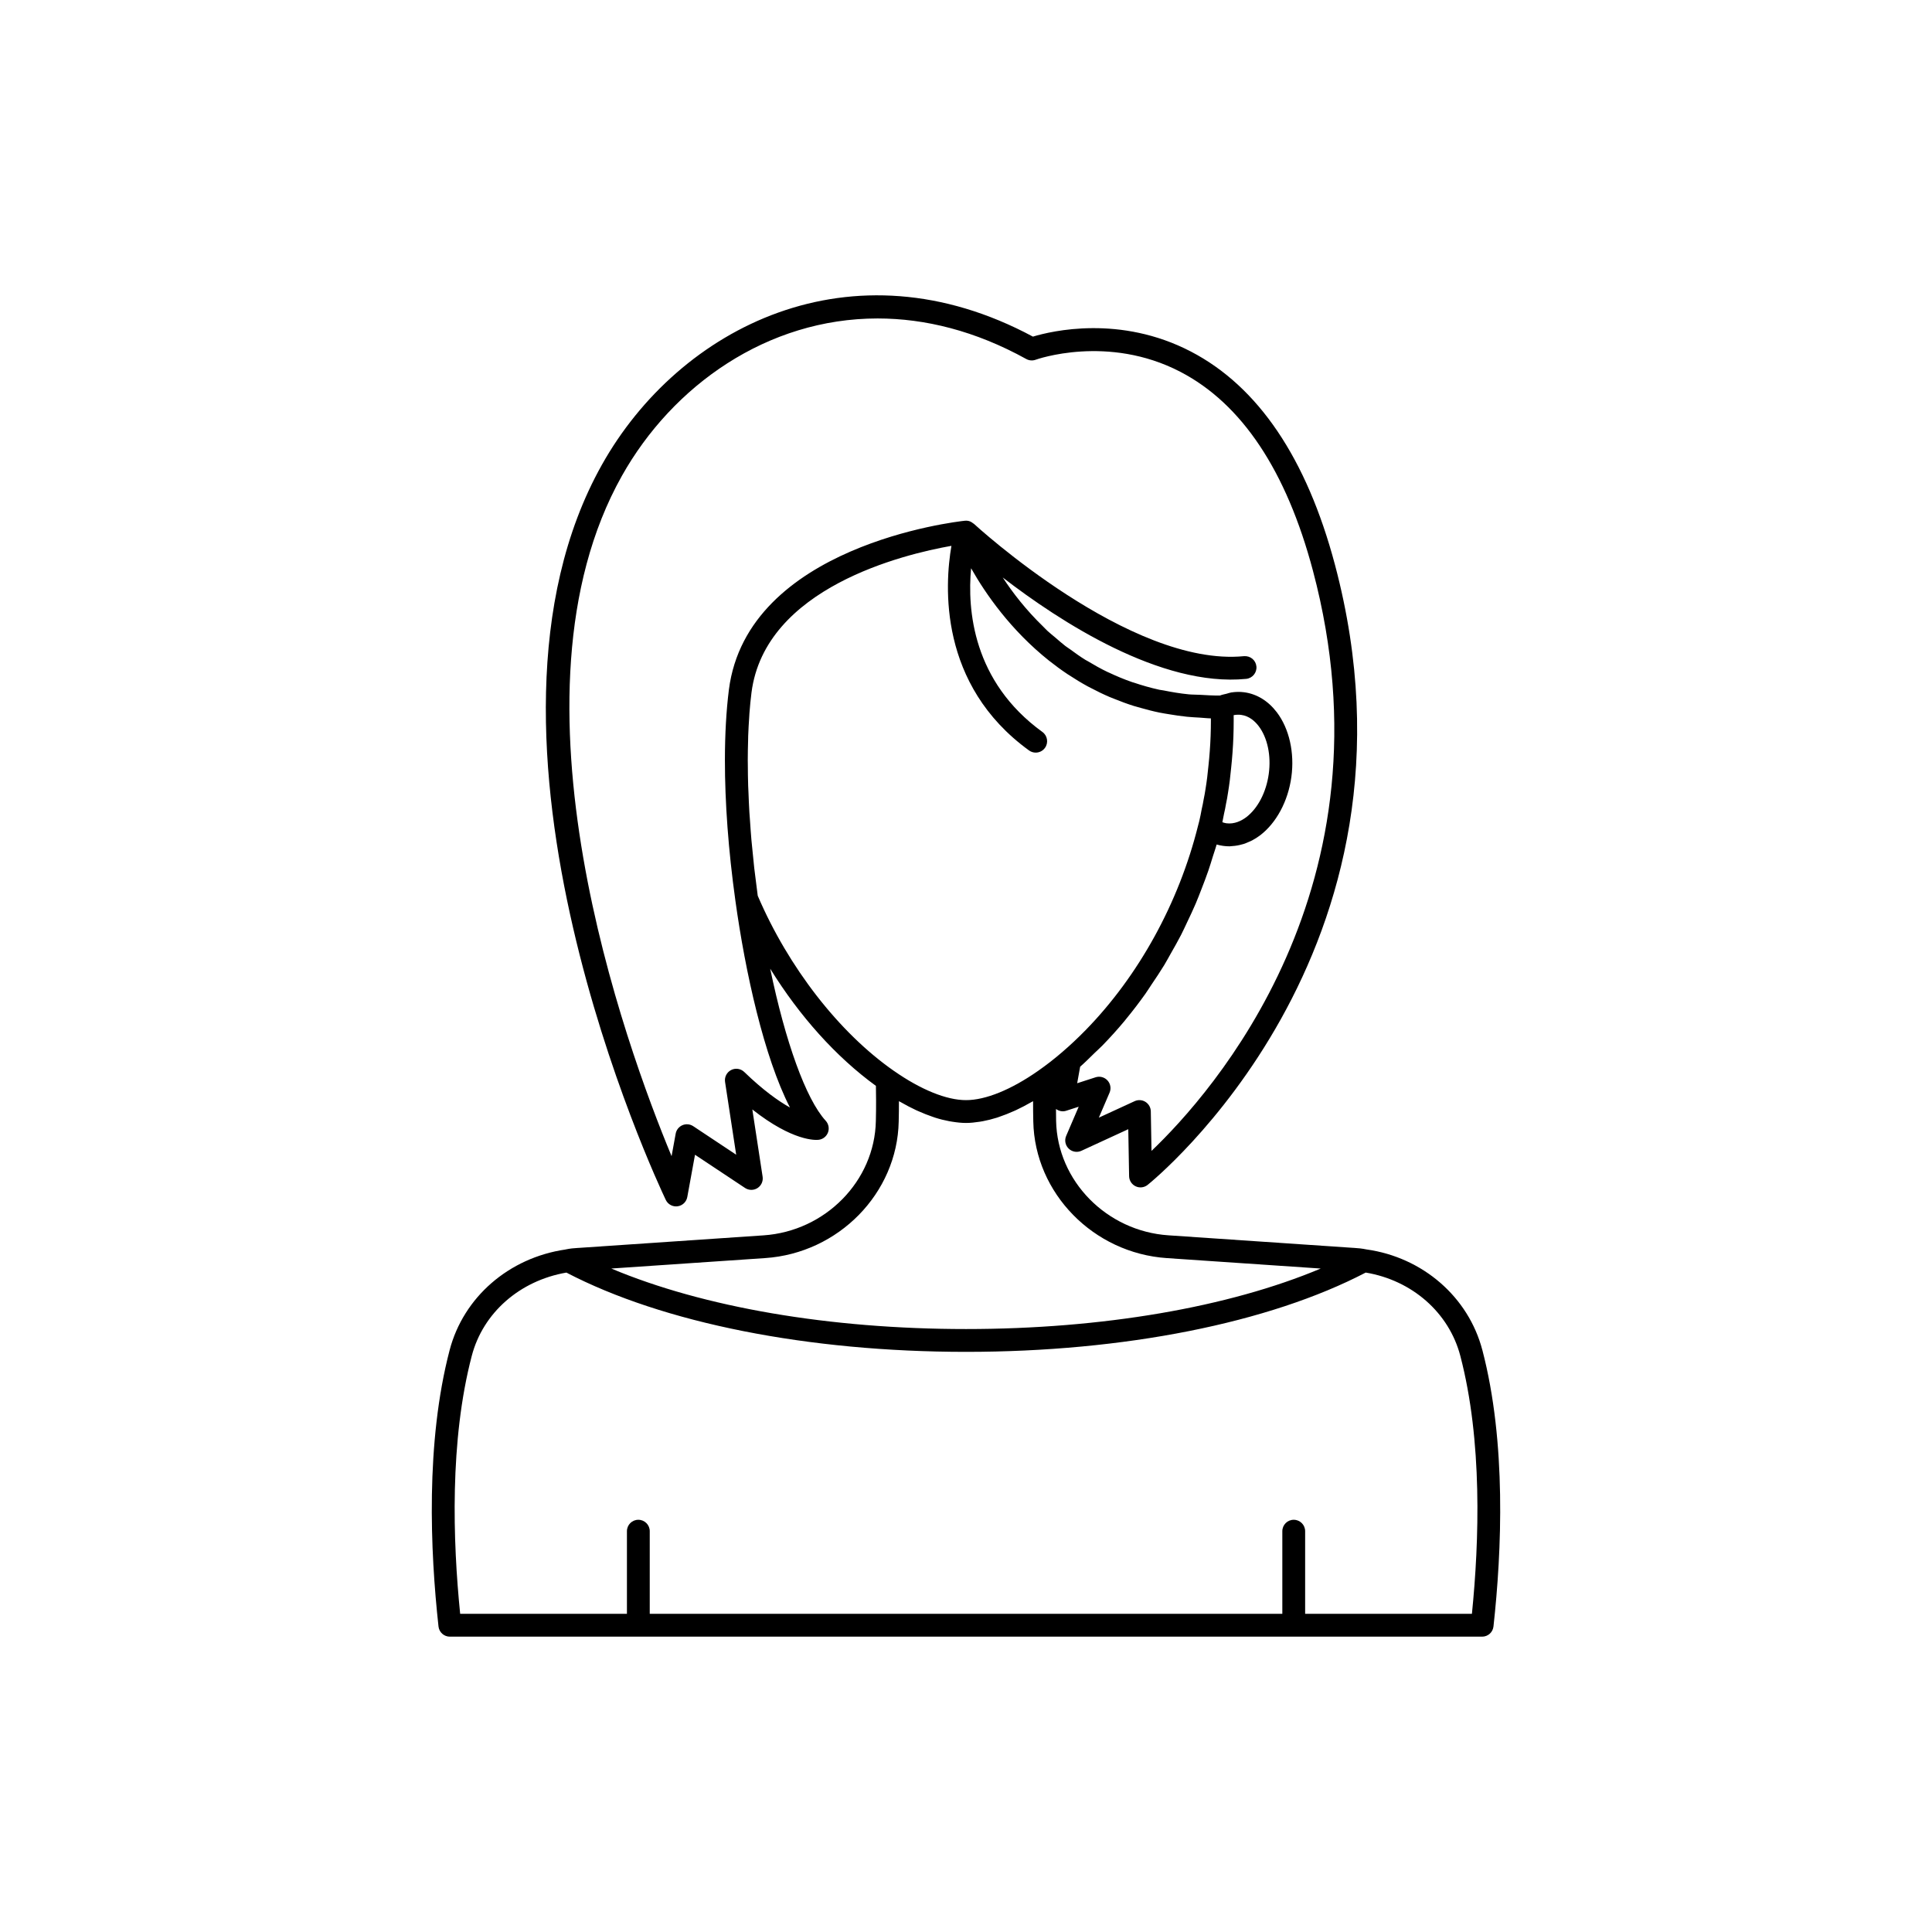 <?xml version="1.0" encoding="UTF-8"?>
<!-- The Best Svg Icon site in the world: iconSvg.co, Visit us! https://iconsvg.co -->
<svg fill="#000000" width="800px" height="800px" version="1.1" viewBox="144 144 512 512" xmlns="http://www.w3.org/2000/svg">
 <path d="m536.84 501.79c-3.691-14.109-15.828-24.598-30.719-26.68-1.109-0.234-2.281-0.355-3.391-0.414-0.051-0.004-0.102-0.004-0.152-0.004l-48.922-3.32c-16.375-1.094-29.457-14.402-29.777-30.312-0.027-1.09-0.023-2.117-0.031-3.168 0.777 0.566 1.758 0.777 2.676 0.48l3.34-1.078-3.32 7.738c-0.496 1.152-0.23 2.484 0.668 3.359 0.895 0.879 2.234 1.105 3.371 0.582l12.422-5.723 0.219 12.453c0.023 1.145 0.688 2.184 1.727 2.676 1.031 0.496 2.262 0.355 3.164-0.355 0.773-0.605 76.898-61.824 49.664-164.35-7.5-28.219-20.344-47.23-38.18-56.508-18.746-9.75-36.84-5.473-41.867-3.957-48.012-25.777-93.695-2.59-114.21 33.938-40.602 72.328 14.543 189.87 16.914 194.84 0.504 1.059 1.574 1.723 2.727 1.723 0.129 0 0.262-0.012 0.398-0.027 1.301-0.172 2.34-1.164 2.574-2.453l2.047-11.207 13.258 8.801c0.996 0.66 2.297 0.676 3.297 0.031 1.008-0.645 1.543-1.824 1.363-3.008l-2.727-17.828c10.727 8.469 16.797 8.133 17.547 8.043 1.133-0.121 2.102-0.875 2.5-1.941 0.402-1.066 0.168-2.269-0.602-3.109-5.254-5.727-10.703-20.977-14.711-40.297 7.773 12.57 17.465 23.391 28.016 31.051 0.016 1.215 0.035 2.426 0.043 3.719 0.008 1.801-0.008 3.672-0.059 5.602-0.316 15.895-13.398 29.199-29.777 30.297l-48.918 3.32c-0.051 0-0.102 0.004-0.152 0.004-1.109 0.055-2.281 0.176-3.188 0.375-0.047 0.008-0.09 0.023-0.133 0.027-0.023 0.004-0.047 0.004-0.066 0.008-0.012 0.004-0.023 0.012-0.039 0.016-14.977 2.195-27.008 12.629-30.68 26.664-6.398 24.43-5.137 53.312-2.949 73.238 0.168 1.531 1.461 2.695 3.004 2.695h273.57c1.543 0 2.836-1.16 3.004-2.695 2.195-19.926 3.457-48.809-2.941-73.242zm-183.5-64.289c-3.07-1.719-7.117-4.594-12.102-9.414-0.934-0.902-2.336-1.113-3.488-0.516-1.152 0.594-1.797 1.859-1.602 3.144l2.949 19.293-11.387-7.559c-0.852-0.566-1.93-0.66-2.856-0.262-0.934 0.398-1.609 1.238-1.789 2.238l-1.09 5.973c-12.082-29.059-45.957-121.89-13.172-180.28 13.441-23.945 38.516-41.723 67.773-41.723 12.555 0 25.887 3.277 39.391 10.746 0.766 0.422 1.676 0.496 2.508 0.191 0.188-0.07 19.082-6.809 38.34 3.207 16.266 8.461 28.082 26.188 35.125 52.695 22.195 83.551-26.852 138.58-42.781 153.77l-0.184-10.488c-0.02-1.02-0.551-1.965-1.418-2.508-0.859-0.543-1.945-0.613-2.871-0.184l-9.484 4.367 2.844-6.625c0.469-1.09 0.254-2.352-0.543-3.231-0.797-0.875-2.035-1.207-3.164-0.84l-4.875 1.574 0.785-4.371c1.32-1.16 2.578-2.434 3.852-3.672 0.676-0.66 1.383-1.27 2.043-1.949 2.043-2.098 4.023-4.289 5.926-6.578 0.09-0.105 0.168-0.223 0.254-0.328 1.809-2.191 3.547-4.457 5.215-6.801 0.566-0.797 1.078-1.645 1.629-2.457 1.145-1.691 2.285-3.383 3.356-5.141 0.617-1.016 1.172-2.07 1.762-3.106 0.922-1.621 1.848-3.234 2.703-4.898 0.586-1.145 1.117-2.316 1.668-3.481 0.766-1.613 1.535-3.223 2.234-4.867 0.527-1.234 1-2.488 1.488-3.738 0.633-1.625 1.258-3.246 1.824-4.894 0.445-1.301 0.848-2.613 1.25-3.926 0.316-1.023 0.688-2.027 0.977-3.059 0.562 0.164 1.137 0.281 1.719 0.363 0.562 0.078 1.121 0.117 1.68 0.117 0.148 0 0.297-0.035 0.449-0.039 0.324-0.012 0.645-0.047 0.965-0.086 0.453-0.055 0.898-0.133 1.344-0.238 0.324-0.078 0.648-0.152 0.973-0.258 0.473-0.152 0.938-0.348 1.402-0.555 0.27-0.121 0.543-0.223 0.809-0.363 0.727-0.383 1.438-0.82 2.129-1.344 4.336-3.277 7.449-9.066 8.328-15.492 0.879-6.414-0.566-12.828-3.863-17.16-2.297-3.012-5.289-4.84-8.648-5.293-1.125-0.152-2.273-0.121-3.418 0.051-0.418 0.062-0.82 0.23-1.238 0.336-0.586 0.148-1.18 0.246-1.754 0.477-1.824 0.027-3.547-0.09-5.281-0.188-0.984-0.055-2.027-0.031-2.984-0.125-2.316-0.227-4.512-0.602-6.656-1.031-0.371-0.074-0.781-0.105-1.148-0.184-2.359-0.516-4.606-1.164-6.769-1.895-0.129-0.043-0.273-0.07-0.398-0.113-2.176-0.75-4.234-1.617-6.211-2.551-0.102-0.047-0.219-0.086-0.32-0.133-1.832-0.879-3.547-1.848-5.211-2.852-0.223-0.137-0.477-0.25-0.699-0.387-1.406-0.871-2.703-1.812-3.992-2.758-0.422-0.309-0.891-0.59-1.301-0.906-0.93-0.715-1.762-1.469-2.629-2.207-0.684-0.586-1.422-1.152-2.066-1.75-0.426-0.391-0.789-0.797-1.195-1.195-4.512-4.375-8.035-8.914-10.711-13.004 15.082 11.629 41.902 29.105 64.52 26.867 1.66-0.168 2.875-1.648 2.707-3.309-0.168-1.66-1.621-2.844-3.309-2.707-30.164 2.961-71.18-34.723-71.59-35.105-0.047-0.043-0.113-0.047-0.16-0.086-0.348-0.289-0.734-0.52-1.164-0.629-0.34-0.086-0.691-0.121-1.047-0.07-2.352 0.25-57.648 6.59-62.531 44.801-0.695 5.539-1.043 11.789-1.051 18.559-0.012 11.277 0.918 23.992 2.769 37.254v0.004c2.633 19.051 7.633 41.582 14.465 54.875zm117.59-103.97c0.023-0.004 0.047-0.02 0.07-0.023 0.648-0.113 1.285-0.137 1.902-0.059 2.203 0.293 3.742 1.773 4.648 2.965 2.344 3.078 3.348 7.816 2.684 12.672-0.668 4.867-2.906 9.16-5.984 11.492-1.191 0.898-3.094 1.898-5.281 1.594-0.359-0.047-0.695-0.164-1.031-0.273 0.012-0.047 0.016-0.09 0.027-0.137 0.16-0.742 0.309-1.473 0.414-2.109 0.219-0.875 0.383-1.805 0.52-2.594 0.215-0.965 0.383-1.988 0.535-2.981 0.363-2.188 0.629-4.375 0.828-6.551 0.152-1.34 0.258-2.684 0.363-4.051 0.211-2.793 0.312-5.641 0.312-8.535-0.004-0.48-0.004-0.945-0.008-1.41zm-126.12 47.859c-0.164-1.188-0.301-2.359-0.449-3.543-0.16-1.285-0.34-2.578-0.484-3.852-0.164-1.465-0.297-2.902-0.438-4.352-0.102-1.031-0.219-2.07-0.309-3.094-0.141-1.609-0.242-3.184-0.352-4.766-0.059-0.832-0.133-1.684-0.184-2.508-0.105-1.781-0.176-3.519-0.242-5.254-0.023-0.59-0.062-1.199-0.082-1.785-0.059-1.922-0.082-3.789-0.09-5.637-0.004-0.367-0.016-0.754-0.016-1.117 0-1.801 0.039-3.539 0.09-5.254 0.012-0.379 0.008-0.785 0.02-1.16 0.062-1.758 0.164-3.438 0.277-5.094 0.02-0.293 0.027-0.609 0.051-0.898 0.145-1.922 0.328-3.766 0.547-5.516 3.559-27.863 40.422-36.695 52.988-38.91-1.797 10.438-3.473 36.801 20.566 54.223 0.535 0.391 1.156 0.574 1.77 0.574 0.938 0 1.859-0.434 2.449-1.25 0.98-1.352 0.68-3.242-0.676-4.223-18.473-13.387-19.918-32.402-18.898-43.387 3.832 6.781 10.484 16.387 20.668 24.504 0.043 0.035 0.09 0.066 0.133 0.098 1.504 1.195 3.082 2.348 4.742 3.457 0.141 0.094 0.293 0.18 0.434 0.273 1.57 1.035 3.203 2.027 4.914 2.965 0.273 0.148 0.562 0.285 0.84 0.43 1.609 0.852 3.262 1.66 4.996 2.402 0.434 0.188 0.887 0.348 1.328 0.527 1.621 0.656 3.273 1.273 5.004 1.82 0.621 0.195 1.27 0.359 1.906 0.539 1.605 0.457 3.231 0.883 4.926 1.23 0.844 0.176 1.719 0.305 2.586 0.449 1.559 0.262 3.129 0.5 4.758 0.664 1.098 0.113 2.238 0.164 3.371 0.23 0.988 0.055 1.926 0.184 2.938 0.199 0 0.184 0.008 0.363 0.008 0.551 0 2.742-0.098 5.441-0.297 8.098-0.098 1.266-0.195 2.535-0.348 3.863-0.195 2.094-0.438 4.137-0.781 6.211-0.141 0.895-0.281 1.785-0.496 2.766-0.137 0.785-0.273 1.57-0.504 2.523-0.191 1.109-0.434 2.215-0.66 3.211l-0.305 1.164c-5.113 20.566-15.801 39.891-29.812 54.227-2 2.047-4.07 3.992-6.203 5.824l-0.004 0.004c-2.055 1.773-4.195 3.438-6.356 4.949-7.168 5.019-13.961 7.777-19.129 7.777-1.293 0-2.688-0.172-4.16-0.508-2.953-0.672-6.231-2.004-9.684-3.93-1.727-0.961-3.492-2.074-5.281-3.324h-0.004-0.004c-14.48-10.094-27.941-27.414-36.062-46.395zm1.941 96.016c19.477-1.301 35.035-17.203 35.414-36.188 0.051-1.852 0.062-3.652 0.059-5.394 0.141 0.082 0.273 0.137 0.41 0.215 1.418 0.812 2.816 1.551 4.188 2.188 0.199 0.094 0.395 0.168 0.594 0.258 1.262 0.566 2.504 1.055 3.719 1.465 0.219 0.074 0.441 0.16 0.656 0.23 1.297 0.414 2.559 0.723 3.789 0.953 0.266 0.051 0.523 0.086 0.781 0.129 1.254 0.199 2.477 0.332 3.644 0.332s2.391-0.133 3.637-0.328c0.262-0.039 0.52-0.078 0.781-0.129 1.23-0.23 2.492-0.543 3.789-0.953 0.215-0.07 0.438-0.156 0.656-0.23 1.215-0.41 2.457-0.898 3.719-1.465 0.199-0.09 0.395-0.164 0.594-0.258 1.371-0.637 2.769-1.375 4.188-2.188 0.141-0.078 0.273-0.133 0.41-0.215-0.004 1.738 0.012 3.539 0.055 5.379 0.383 19 15.938 34.902 35.414 36.203l40.758 2.766c-24.379 10.254-57.871 16.031-94 16.031-36.133 0-69.621-5.777-94.008-16.035zm187.32 94.27h-44.195v-21.898c0-1.672-1.352-3.023-3.023-3.023s-3.023 1.352-3.023 3.023v21.898h-167.64v-21.898c0-1.672-1.352-3.023-3.023-3.023s-3.023 1.352-3.023 3.023v21.898h-44.195c-1.945-19.266-2.812-45.883 3.074-68.355 2.988-11.422 12.711-19.941 25.078-22.074 25.598 13.352 64.09 21.008 105.91 21.008 41.828 0 80.32-7.656 105.92-21.012 12.27 2.043 22.066 10.602 25.07 22.078 5.887 22.473 5.016 49.094 3.074 68.355z"/>
</svg>